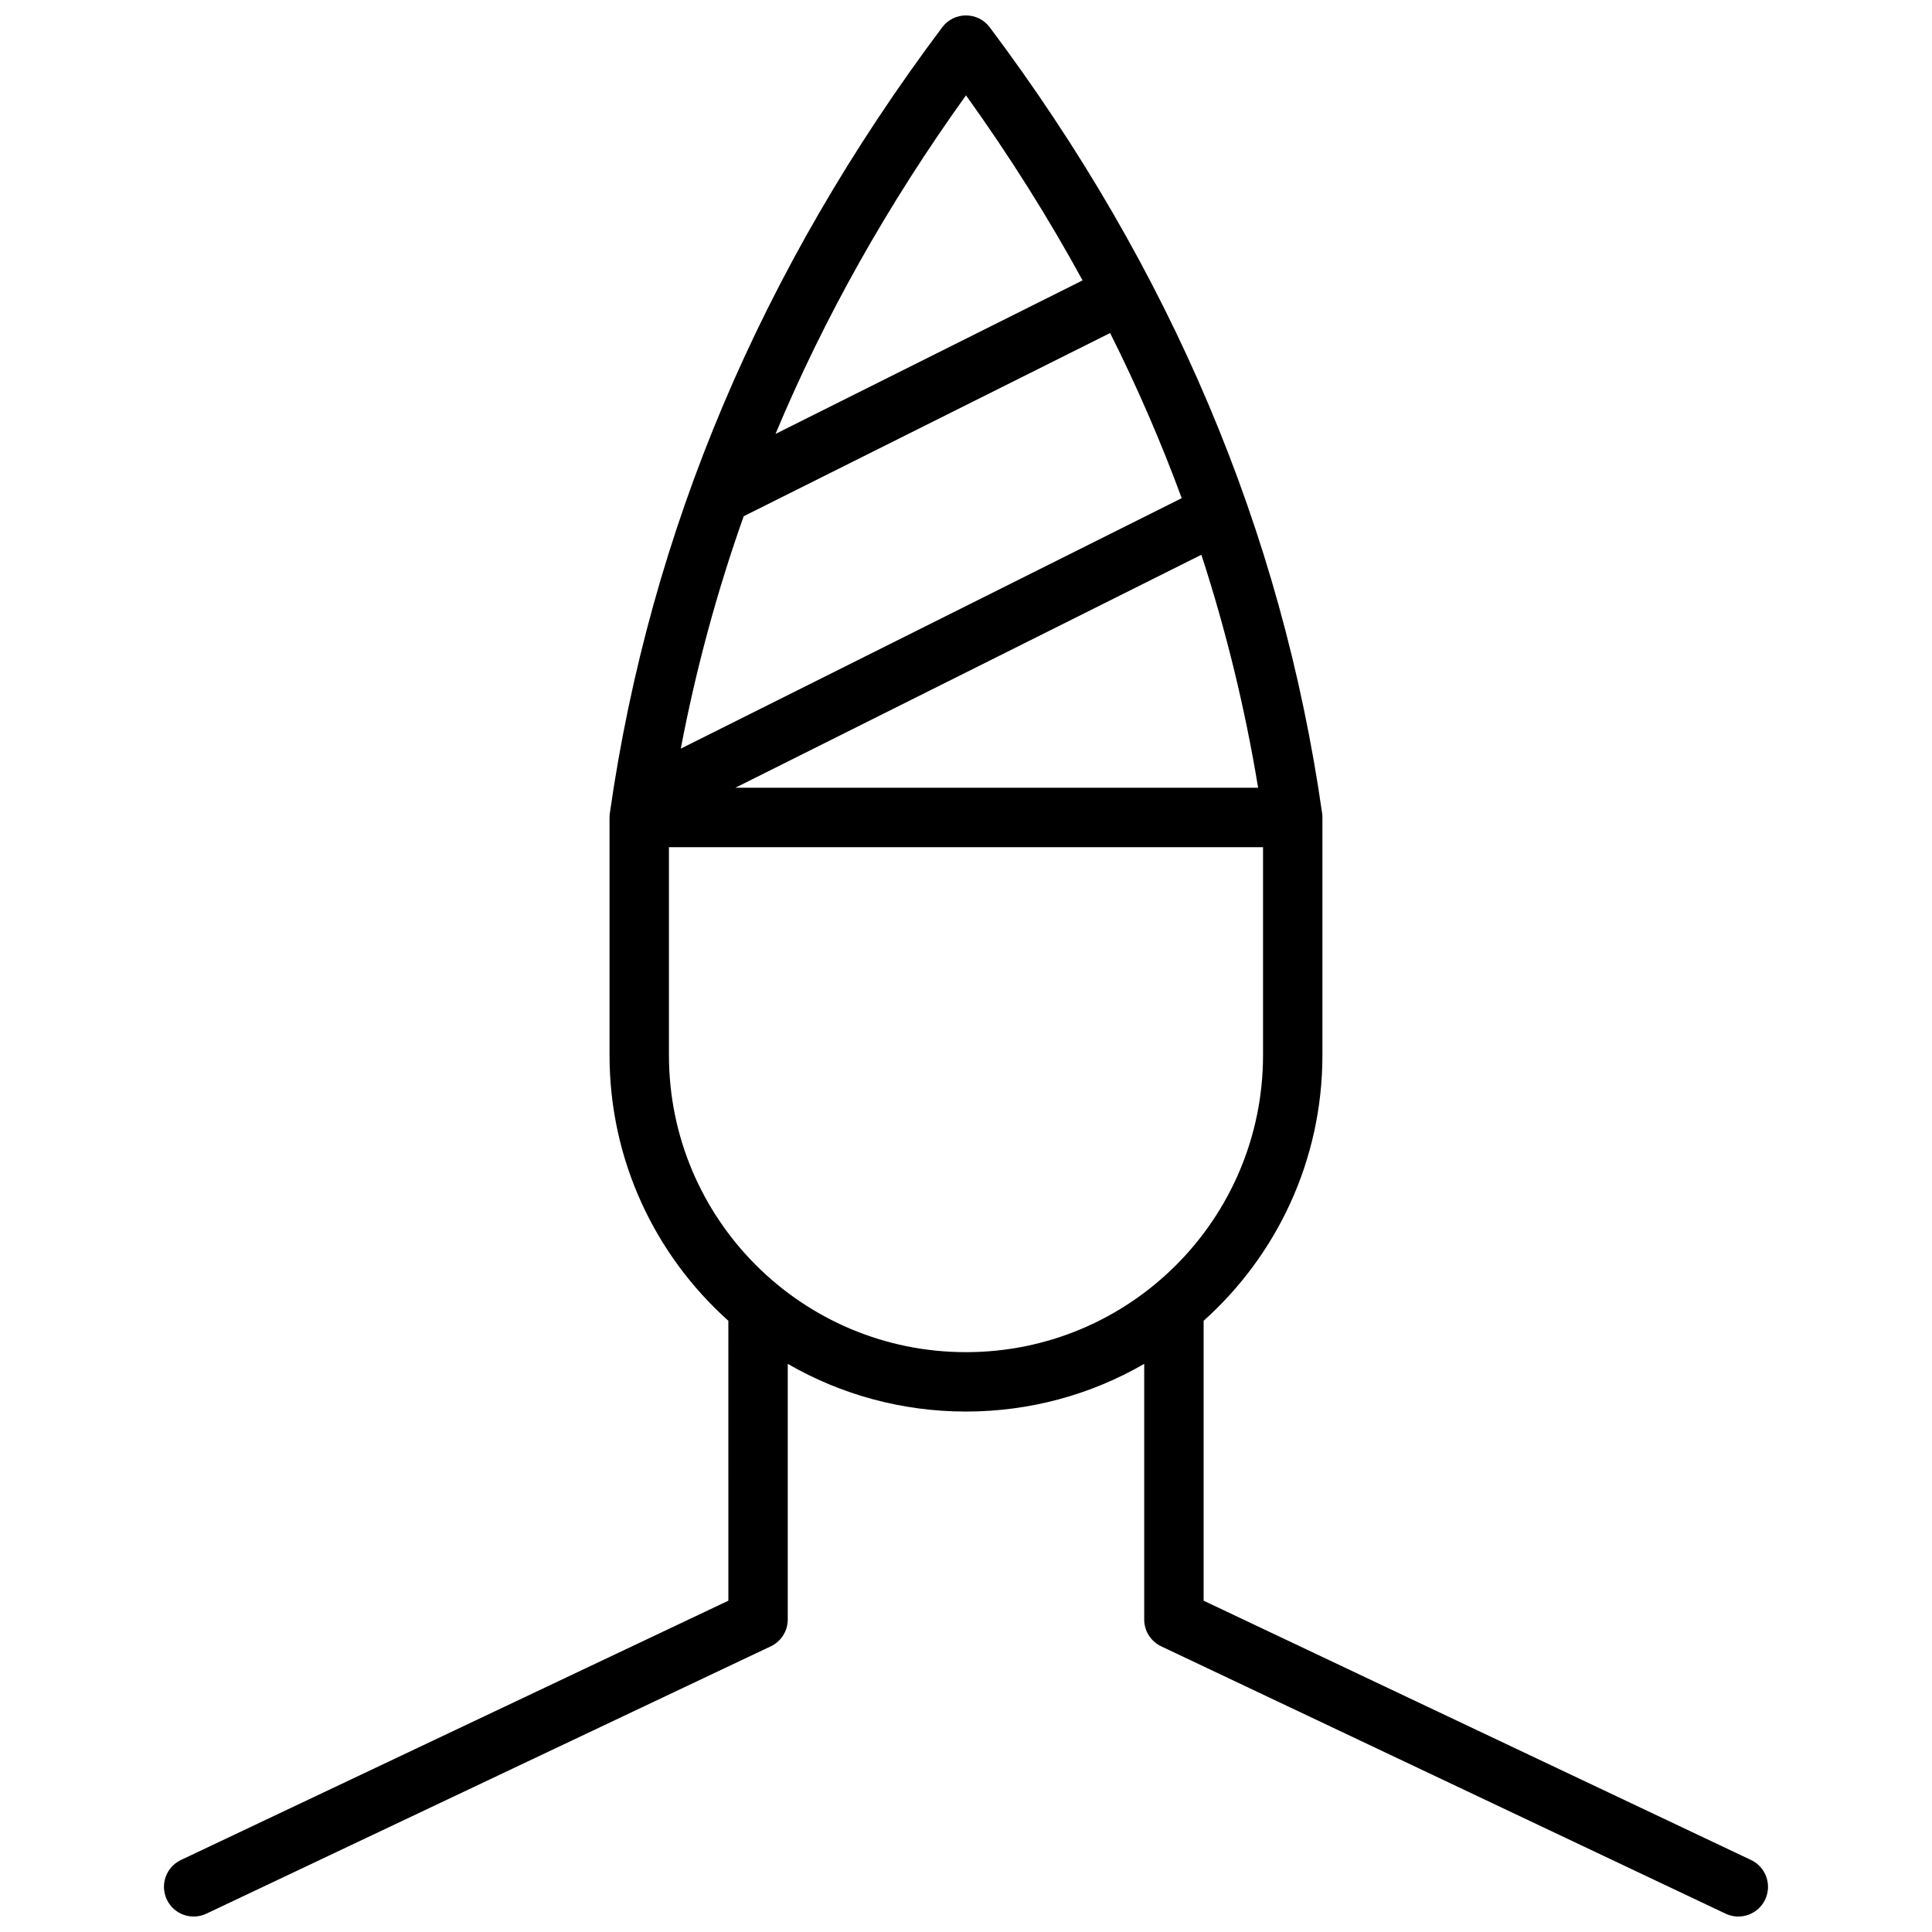 <?xml version="1.0" encoding="UTF-8"?>
<!-- Uploaded to: ICON Repo, www.svgrepo.com, Generator: ICON Repo Mixer Tools -->
<svg width="800px" height="800px" version="1.1" viewBox="144 144 512 512" xmlns="http://www.w3.org/2000/svg">
 <defs>
  <clipPath id="a">
   <path d="m187 148.09h426v503.81h-426z"/>
  </clipPath>
 </defs>
 <g clip-path="url(#a)">
  <path d="m337.02 494.02c-19.328-17.297-31.488-42.434-31.488-70.41v-62.809c-0.008-0.258 0-0.52 0.023-0.781 0.016-0.215 0.039-0.426 0.074-0.633 10.703-74.754 40.082-144.17 88.066-208.15 3.152-4.199 9.449-4.199 12.598 0 47.984 63.98 77.363 133.39 88.066 208.15 0.035 0.207 0.059 0.418 0.074 0.633 0.023 0.262 0.031 0.523 0.023 0.781v62.809c0 27.977-12.16 53.113-31.484 70.41v74.18l145.07 68.715c3.926 1.859 5.606 6.555 3.742 10.484-1.859 3.93-6.555 5.606-10.484 3.742l-149.57-70.848c-2.75-1.301-4.504-4.07-4.504-7.113v-67.742c-14.168 8.195-30.367 12.637-47.23 12.637-16.867 0-33.062-4.441-47.234-12.637v67.742c0 3.043-1.754 5.812-4.5 7.113l-149.57 70.848c-3.93 1.863-8.621 0.188-10.484-3.742-1.859-3.93-0.184-8.625 3.746-10.484l145.07-68.715zm4.066-213.21c-7.121 20.082-12.676 40.609-16.668 61.582l132.75-66.375c-5.465-14.832-11.785-29.418-18.973-43.762zm8.43-21.816 81.379-40.688c-9.109-16.68-19.41-33.027-30.898-49.039-20.691 28.828-37.516 58.734-50.48 89.727zm112.86 32.023-123.5 61.746h138.54c-3.465-21.023-8.477-41.605-15.039-61.746zm-141.1 77.492v55.102c0 43.477 35.246 78.723 78.723 78.723 43.473 0 78.719-35.246 78.719-78.723v-55.102z"/>
 </g>
</svg>